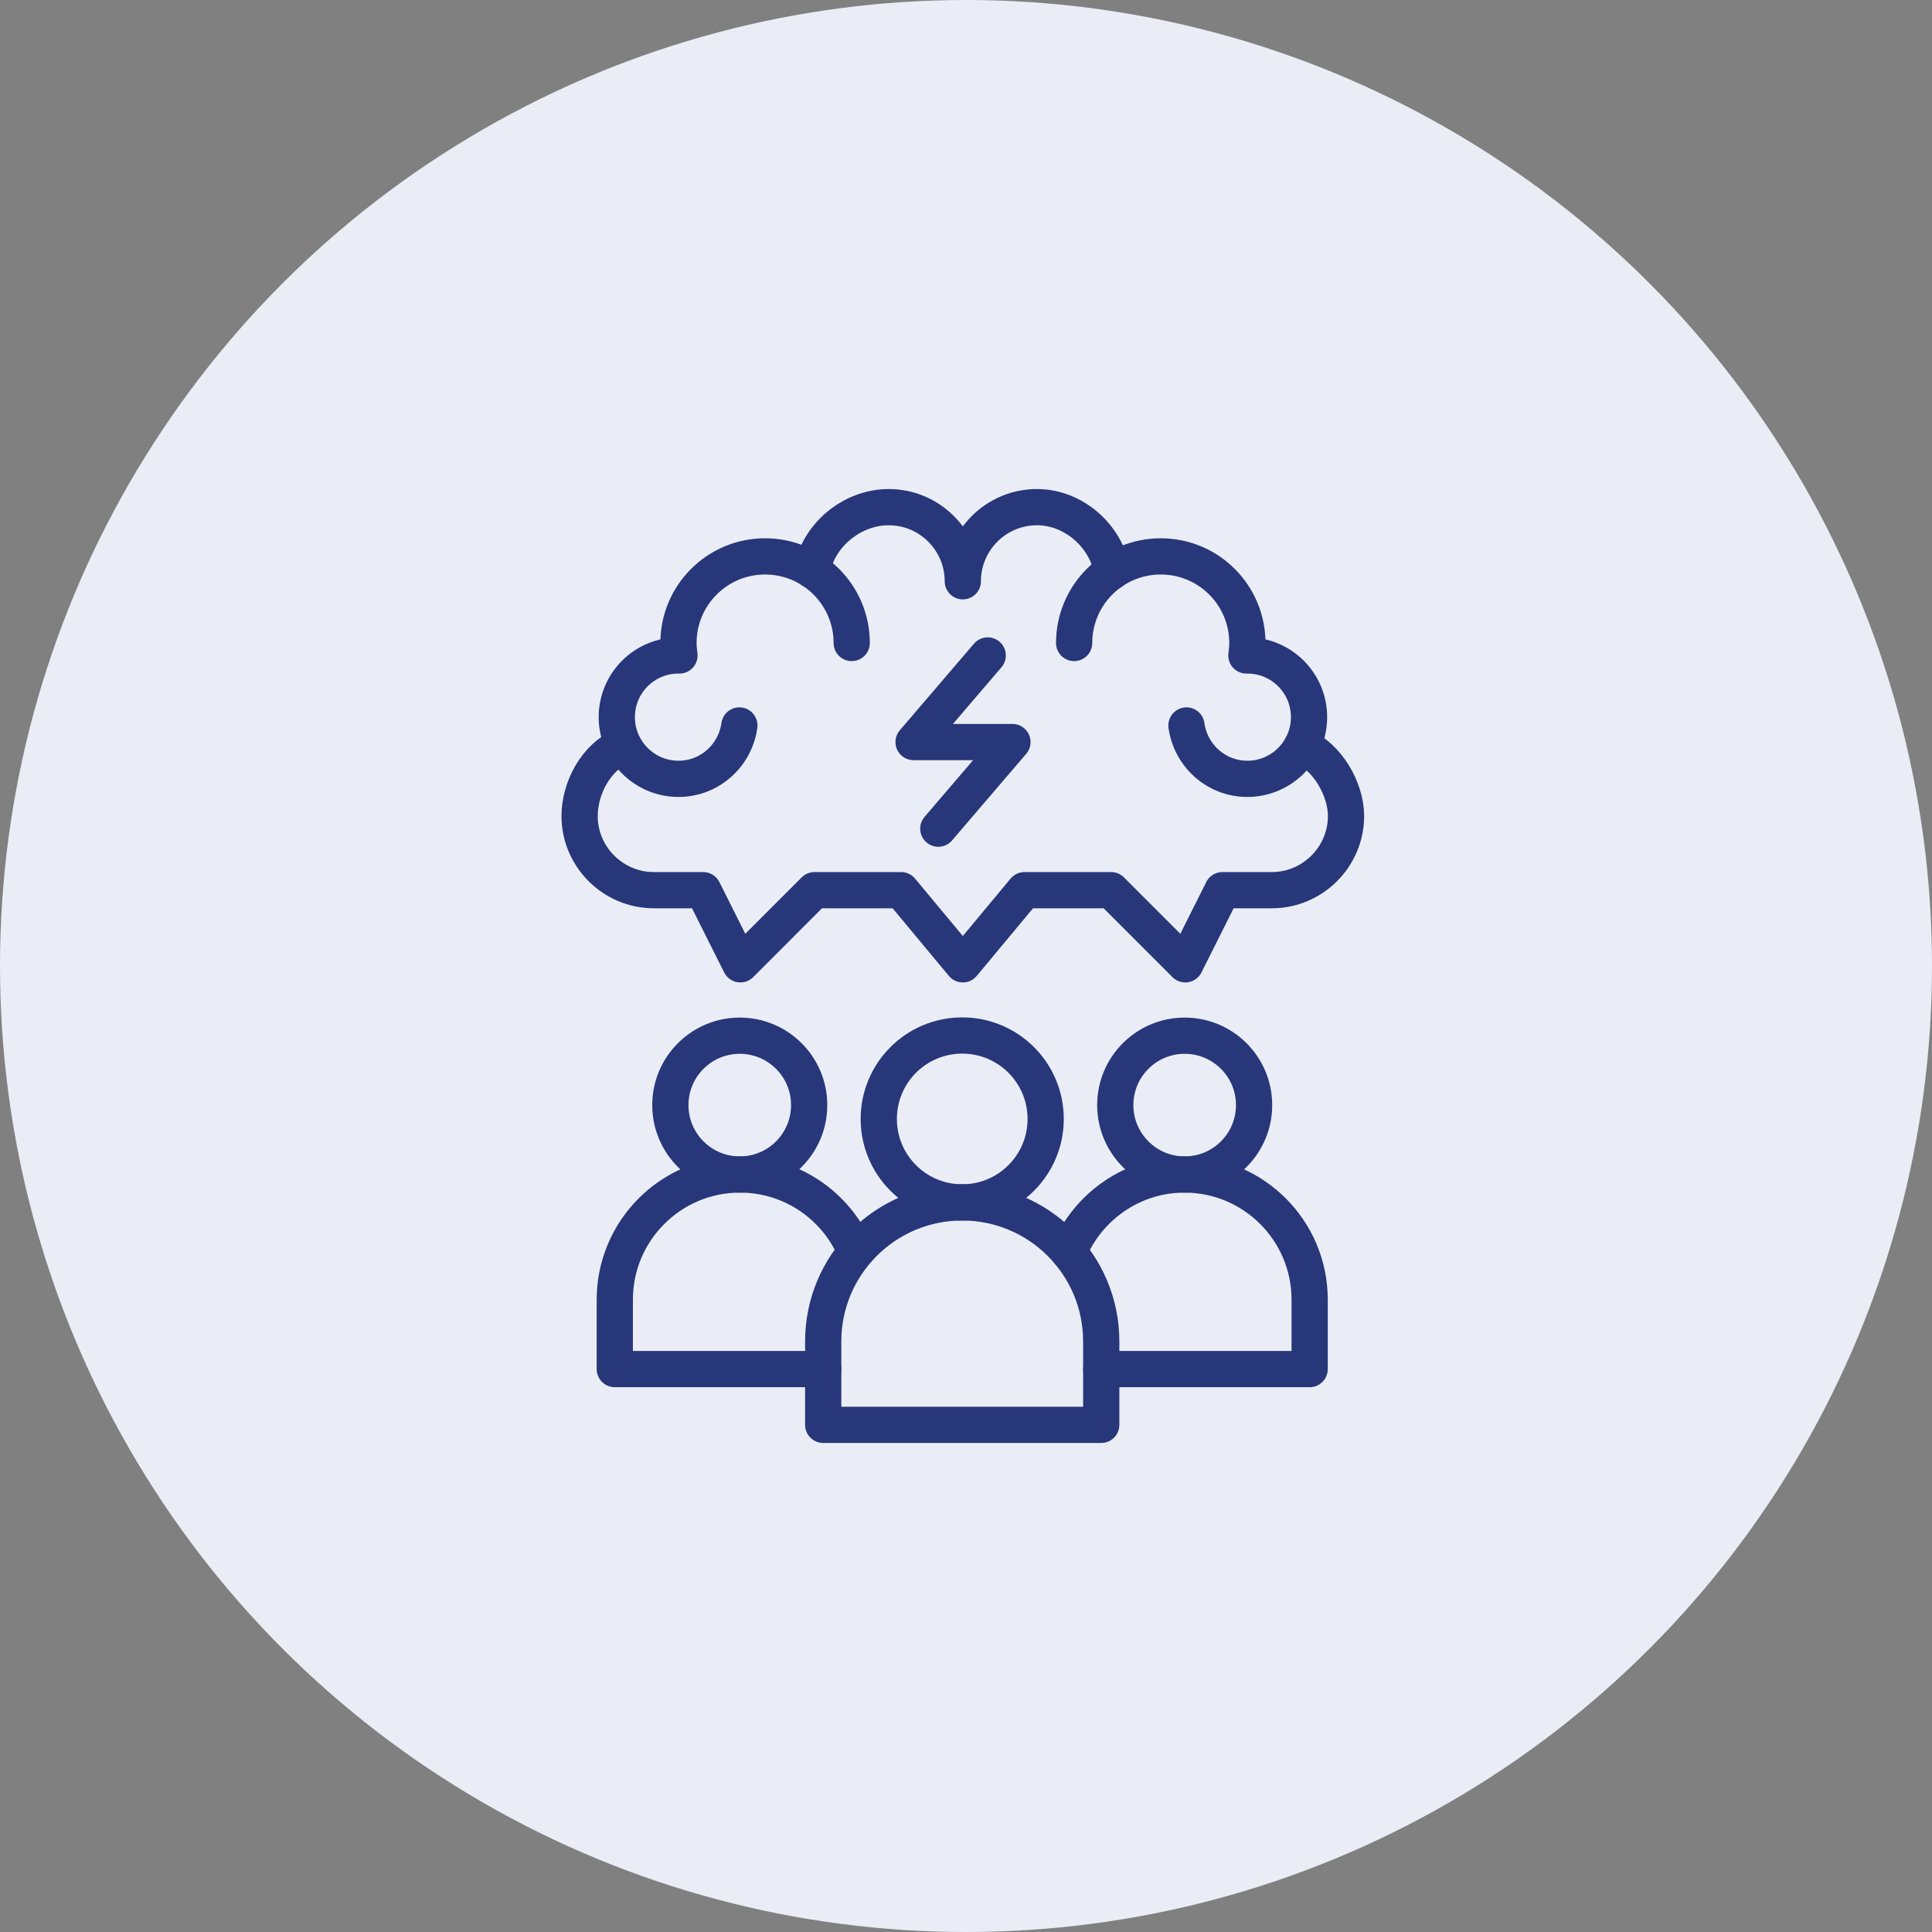 <svg width="80" height="80" viewBox="0 0 80 80" fill="none" xmlns="http://www.w3.org/2000/svg">
<rect x="0" y="0" width="80" height="80" fill="#808080" stroke="none"/>
<g clip-path="url(#clip0_756_37864)">
<circle cx="40" cy="40" r="40" fill="#EAEDF5"/>
<path d="M34.087 55.545C34.087 52.368 36.667 49.789 39.843 49.789C43.02 49.789 45.6 52.368 45.6 55.545V59H34.087V55.545Z" stroke="#27377A" stroke-width="1.5" stroke-linecap="round" stroke-linejoin="round"/>
<path d="M39.843 49.789C41.752 49.789 43.299 48.242 43.299 46.334C43.299 44.425 41.752 42.878 39.843 42.878C37.935 42.878 36.388 44.425 36.388 46.334C36.388 48.242 37.935 49.789 39.843 49.789Z" stroke="#27377A" stroke-width="1.5" stroke-linecap="round" stroke-linejoin="round"/>
<path d="M49.055 48.634C50.642 48.634 51.929 47.347 51.929 45.76C51.929 44.173 50.642 42.886 49.055 42.886C47.468 42.886 46.181 44.173 46.181 45.76C46.181 47.347 47.468 48.634 49.055 48.634Z" stroke="#27377A" stroke-width="1.5" stroke-linecap="round" stroke-linejoin="round"/>
<path d="M30.632 48.634C32.219 48.634 33.506 47.347 33.506 45.76C33.506 44.173 32.219 42.886 30.632 42.886C29.045 42.886 27.758 44.173 27.758 45.76C27.758 47.347 29.045 48.634 30.632 48.634Z" stroke="#27377A" stroke-width="1.5" stroke-linecap="round" stroke-linejoin="round"/>
<path d="M44.257 51.852C45.035 49.969 46.885 48.634 49.047 48.634C51.904 48.634 54.23 50.952 54.23 53.817V56.691H45.6" stroke="#27377A" stroke-width="1.5" stroke-linecap="round" stroke-linejoin="round"/>
<path d="M34.088 56.691H25.457V53.817C25.457 50.96 27.775 48.634 30.64 48.634C32.786 48.634 34.628 49.936 35.414 51.795" stroke="#27377A" stroke-width="1.5" stroke-linecap="round" stroke-linejoin="round"/>
<path d="M35.267 26.625C35.267 24.644 33.662 23.039 31.68 23.039C29.699 23.039 28.094 24.644 28.094 26.625C28.094 26.797 28.111 26.969 28.135 27.141C28.119 27.141 28.111 27.141 28.094 27.141C26.678 27.141 25.54 28.287 25.54 29.696C25.54 31.104 26.686 32.25 28.094 32.25C29.388 32.25 30.444 31.284 30.616 30.04" stroke="#27377A" stroke-width="1.5" stroke-linecap="round" stroke-linejoin="round"/>
<path d="M44.478 26.625C44.478 24.644 46.083 23.039 48.064 23.039C50.046 23.039 51.651 24.644 51.651 26.625C51.651 26.797 51.634 26.969 51.61 27.141C51.626 27.141 51.634 27.141 51.651 27.141C53.067 27.141 54.205 28.287 54.205 29.696C54.205 31.104 53.059 32.25 51.651 32.25C50.357 32.25 49.301 31.284 49.129 30.04" stroke="#27377A" stroke-width="1.5" stroke-linecap="round" stroke-linejoin="round"/>
<path d="M53.902 30.899C54.942 31.309 55.736 32.66 55.736 33.79C55.736 35.476 54.353 36.86 52.666 36.86H50.619L49.08 39.931L46.009 36.86H42.423L39.868 39.931L37.313 36.86H33.727L30.657 39.931L29.117 36.86H27.07C25.384 36.86 24 35.476 24 33.79C24 32.66 24.663 31.325 25.818 30.875" stroke="#27377A" stroke-width="1.5" stroke-linecap="round" stroke-linejoin="round"/>
<path d="M33.629 23.62C33.874 22.171 35.275 21 36.798 21C38.492 21 39.868 22.376 39.868 24.07C39.868 22.376 41.244 21 42.939 21C44.462 21 45.812 22.204 46.05 23.661" stroke="#27377A" stroke-width="1.5" stroke-linecap="round" stroke-linejoin="round"/>
<path d="M40.9 27.141L37.829 30.727H41.923L38.853 34.313" stroke="#27377A" stroke-width="1.5" stroke-linecap="round" stroke-linejoin="round"/>
</g>
<defs>
<clipPath id="clip0_756_37864">
<rect width="80" height="80" fill="white"/>
</clipPath>
</defs>
</svg>

